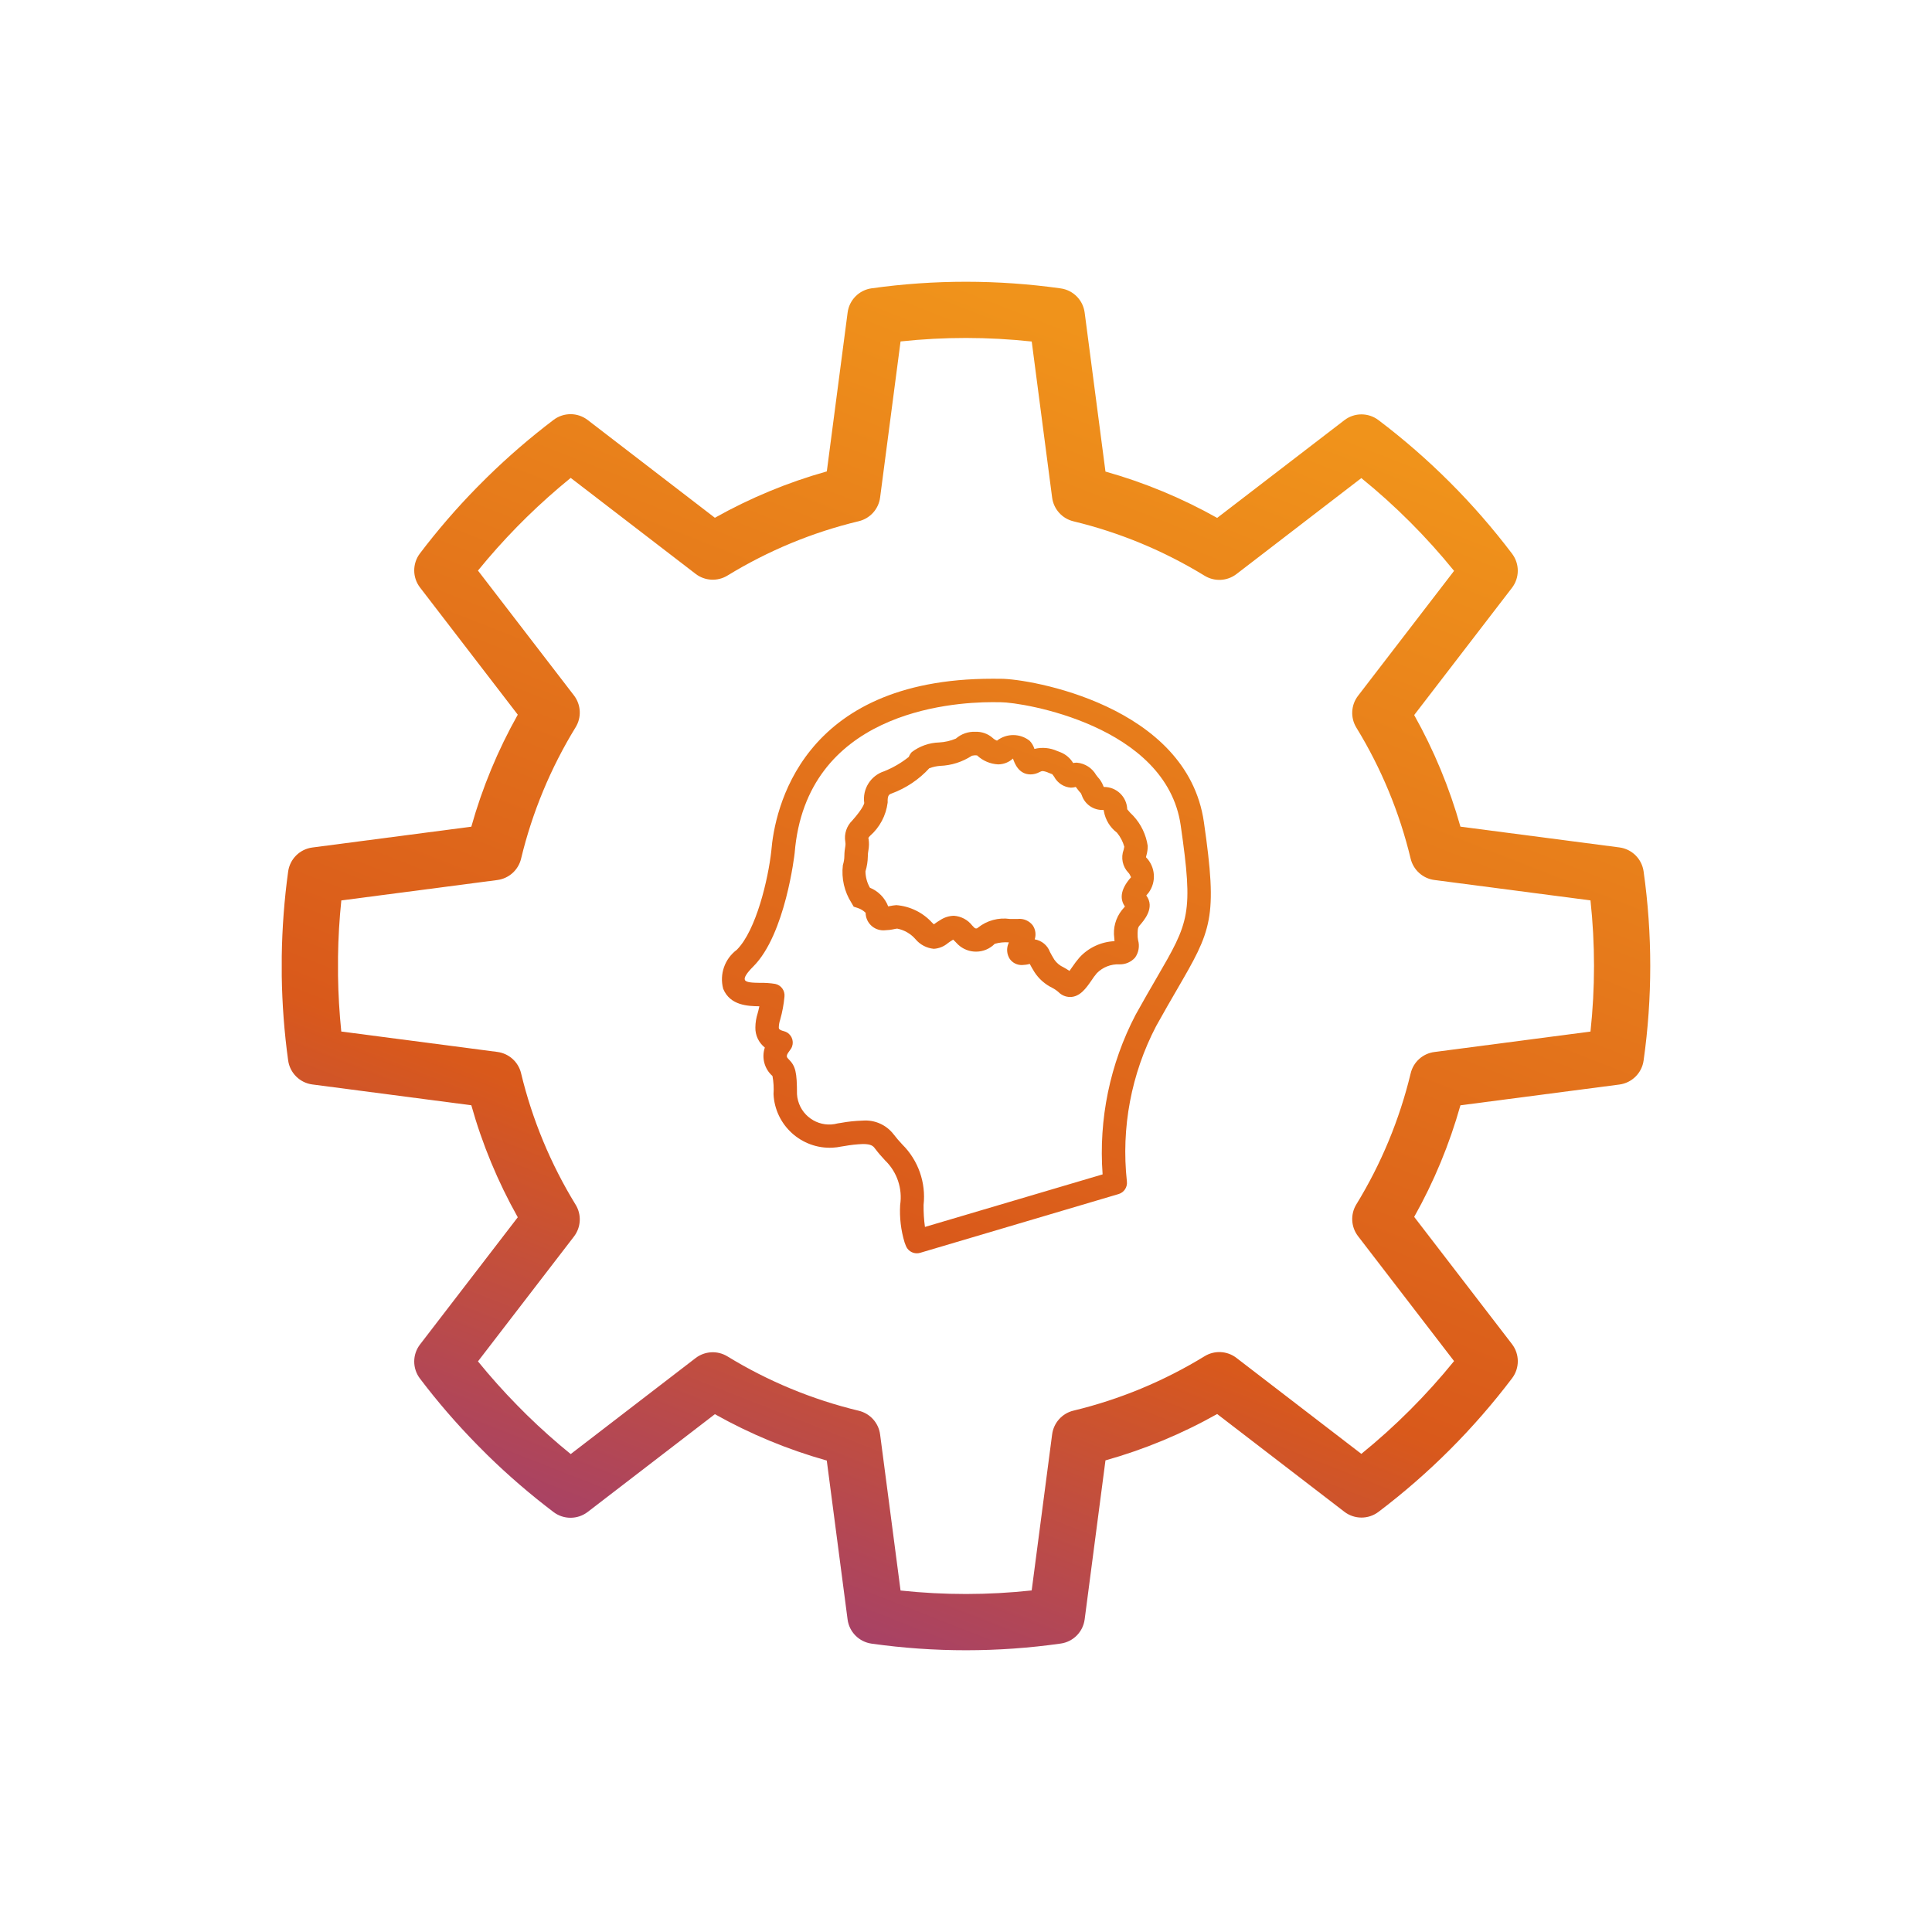 <svg width="48" height="48" viewBox="0 0 48 48" fill="none" xmlns="http://www.w3.org/2000/svg">
<path d="M40.835 21.652C40.792 21.34 40.546 21.095 40.234 21.054L36.284 20.538C36.012 19.571 35.626 18.641 35.135 17.765L37.564 14.605C37.756 14.356 37.757 14.009 37.568 13.758C36.619 12.504 35.502 11.386 34.247 10.437C33.996 10.247 33.649 10.248 33.4 10.44L30.24 12.867C29.364 12.375 28.433 11.988 27.465 11.716L26.948 7.766C26.907 7.454 26.663 7.208 26.351 7.165C24.794 6.946 23.214 6.945 21.656 7.163C21.344 7.206 21.1 7.452 21.059 7.764L20.542 11.712C19.572 11.984 18.639 12.371 17.761 12.864L14.601 10.435C14.351 10.243 14.004 10.242 13.753 10.432C13.174 10.871 12.623 11.346 12.104 11.855L11.846 12.113C11.341 12.628 10.869 13.175 10.433 13.75C10.243 14.001 10.244 14.348 10.436 14.597L12.864 17.756C12.37 18.634 11.982 19.569 11.71 20.539L7.76 21.056C7.448 21.097 7.202 21.341 7.159 21.653C7.063 22.352 7.01 23.056 7 23.761L7 24.248C7.01 24.95 7.063 25.65 7.159 26.346C7.202 26.657 7.448 26.902 7.76 26.943L11.71 27.46C11.982 28.43 12.37 29.364 12.864 30.243L10.436 33.402C10.244 33.651 10.243 33.998 10.433 34.249C10.87 34.826 11.344 35.374 11.851 35.891L12.109 36.15C12.626 36.656 13.176 37.13 13.753 37.567C14.004 37.757 14.351 37.755 14.601 37.564L17.761 35.135C18.639 35.628 19.572 36.015 20.541 36.287L21.058 40.235C21.099 40.547 21.344 40.793 21.656 40.836C23.213 41.055 24.794 41.055 26.351 40.834C26.663 40.791 26.907 40.545 26.948 40.233L27.465 36.283C28.433 36.011 29.364 35.624 30.24 35.131L33.4 37.559C33.65 37.751 33.997 37.752 34.248 37.562C35.502 36.613 36.619 35.495 37.568 34.241C37.758 33.99 37.756 33.643 37.565 33.394L35.135 30.233C35.627 29.358 36.012 28.428 36.284 27.461L40.233 26.945C40.546 26.904 40.792 26.659 40.835 26.347C41.055 24.79 41.055 23.209 40.835 21.652ZM39.515 25.629L35.636 26.137C35.349 26.174 35.115 26.385 35.048 26.666C34.771 27.815 34.316 28.914 33.698 29.922C33.547 30.169 33.564 30.483 33.74 30.712L36.126 33.816C35.44 34.662 34.668 35.435 33.822 36.121L30.718 33.736C30.489 33.56 30.174 33.544 29.928 33.695C28.919 34.313 27.82 34.77 26.669 35.047C26.388 35.115 26.178 35.349 26.14 35.636L25.632 39.514C24.549 39.631 23.457 39.632 22.374 39.516L21.866 35.639C21.829 35.352 21.618 35.118 21.337 35.05C20.184 34.773 19.083 34.317 18.073 33.699C17.826 33.548 17.512 33.565 17.283 33.74L14.179 36.126C13.803 35.821 13.438 35.495 13.092 35.157L12.844 34.908C12.504 34.561 12.179 34.197 11.875 33.823L14.26 30.721C14.436 30.491 14.453 30.177 14.301 29.93C13.681 28.919 13.223 27.817 12.946 26.665C12.879 26.383 12.644 26.173 12.357 26.135L8.479 25.628C8.432 25.166 8.404 24.699 8.398 24.238V23.772C8.404 23.303 8.432 22.834 8.48 22.371L12.357 21.864C12.644 21.826 12.878 21.616 12.946 21.334C13.223 20.182 13.681 19.08 14.301 18.069C14.453 17.822 14.436 17.508 14.26 17.278L11.875 14.176C12.179 13.802 12.502 13.44 12.839 13.095L13.086 12.848C13.437 12.505 13.803 12.179 14.179 11.873L17.283 14.258C17.512 14.434 17.826 14.451 18.073 14.3C19.083 13.682 20.184 13.225 21.337 12.949C21.618 12.881 21.829 12.647 21.866 12.36L22.374 8.483C23.457 8.367 24.549 8.368 25.633 8.485L26.14 12.363C26.178 12.65 26.388 12.884 26.67 12.952C27.82 13.229 28.919 13.686 29.928 14.304C30.175 14.455 30.489 14.439 30.719 14.263L33.822 11.878C34.668 12.564 35.44 13.337 36.126 14.183L33.74 17.287C33.564 17.516 33.547 17.83 33.698 18.077C34.316 19.085 34.771 20.184 35.047 21.333C35.115 21.614 35.349 21.825 35.636 21.863L39.515 22.37C39.632 23.453 39.632 24.546 39.515 25.629Z" fill="url(#paint0_linear_2913_56)"/>
<path d="M28.471 21.297C28.474 21.283 28.478 21.268 28.481 21.256C28.504 21.178 28.515 21.099 28.515 21.018C28.474 20.739 28.35 20.478 28.158 20.271C28.103 20.22 28.052 20.165 28.006 20.107C27.995 19.794 27.736 19.547 27.423 19.552C27.417 19.541 27.412 19.529 27.408 19.519C27.378 19.441 27.333 19.369 27.275 19.308C27.26 19.291 27.246 19.273 27.233 19.254C27.133 19.08 26.954 18.965 26.754 18.948C26.723 18.948 26.692 18.951 26.662 18.957C26.59 18.837 26.481 18.743 26.351 18.691C26.324 18.682 26.298 18.671 26.272 18.661C26.093 18.579 25.891 18.559 25.7 18.607C25.677 18.531 25.637 18.462 25.582 18.405C25.345 18.217 25.009 18.215 24.77 18.401C24.731 18.386 24.695 18.364 24.664 18.335C24.545 18.229 24.389 18.174 24.229 18.181C24.054 18.174 23.882 18.234 23.749 18.35C23.617 18.406 23.476 18.439 23.333 18.446C23.087 18.453 22.849 18.537 22.653 18.685C22.621 18.72 22.596 18.76 22.579 18.805C22.394 18.953 22.188 19.073 21.967 19.162C21.632 19.269 21.422 19.603 21.472 19.952C21.471 19.956 21.455 20.069 21.176 20.384C21.033 20.522 20.967 20.722 21.002 20.918C21.008 20.95 21.008 20.983 21.003 21.015C20.988 21.096 20.979 21.179 20.978 21.262C20.978 21.34 20.965 21.418 20.941 21.493C20.901 21.821 20.977 22.153 21.155 22.432L21.21 22.526L21.314 22.56C21.386 22.584 21.452 22.625 21.506 22.678C21.508 22.92 21.705 23.115 21.948 23.114C21.957 23.114 21.966 23.113 21.975 23.113C22.057 23.11 22.138 23.101 22.218 23.083C22.242 23.078 22.266 23.073 22.291 23.071C22.468 23.106 22.628 23.199 22.746 23.335C22.86 23.471 23.023 23.556 23.2 23.573C23.329 23.565 23.453 23.515 23.551 23.431C23.582 23.409 23.617 23.383 23.66 23.358C23.668 23.352 23.676 23.348 23.681 23.345C23.699 23.361 23.721 23.383 23.738 23.401L23.8 23.465C24.059 23.709 24.464 23.702 24.714 23.449C24.828 23.416 24.947 23.404 25.066 23.413L25.059 23.43C25.001 23.558 25.011 23.706 25.087 23.824C25.158 23.924 25.274 23.981 25.397 23.976C25.46 23.974 25.523 23.965 25.584 23.948C25.613 24.003 25.65 24.071 25.701 24.152C25.809 24.318 25.96 24.452 26.138 24.54C26.195 24.569 26.249 24.605 26.297 24.647C26.372 24.725 26.476 24.769 26.585 24.77C26.832 24.77 26.984 24.551 27.117 24.359C27.158 24.295 27.203 24.235 27.252 24.177C27.398 24.029 27.601 23.95 27.808 23.959C27.958 23.964 28.101 23.903 28.201 23.791C28.29 23.665 28.318 23.506 28.275 23.357C28.27 23.332 28.267 23.308 28.265 23.283C28.26 23.128 28.263 23.049 28.309 22.998C28.42 22.871 28.705 22.551 28.479 22.248C28.494 22.23 28.513 22.207 28.536 22.18C28.735 21.91 28.707 21.535 28.471 21.297ZM27.949 22.522C27.925 22.552 27.895 22.587 27.873 22.611C27.718 22.807 27.649 23.058 27.684 23.305C27.685 23.331 27.687 23.357 27.69 23.383C27.357 23.398 27.042 23.544 26.817 23.791C26.753 23.866 26.693 23.945 26.638 24.027C26.619 24.055 26.595 24.09 26.571 24.122C26.521 24.088 26.472 24.06 26.426 24.034C26.333 23.992 26.252 23.926 26.194 23.842C26.146 23.765 26.113 23.702 26.086 23.652C26.026 23.487 25.881 23.367 25.707 23.338C25.745 23.222 25.728 23.095 25.66 22.993C25.573 22.877 25.43 22.815 25.286 22.831H25.284L25.202 22.831L25.09 22.831C24.808 22.791 24.522 22.868 24.299 23.046C24.278 23.072 24.24 23.075 24.214 23.054C24.212 23.053 24.21 23.051 24.208 23.049L24.155 22.995C24.045 22.852 23.878 22.764 23.698 22.752C23.578 22.755 23.462 22.792 23.361 22.858C23.302 22.892 23.254 22.927 23.211 22.958L23.202 22.965C23.189 22.953 23.173 22.938 23.154 22.919C22.924 22.669 22.608 22.515 22.27 22.488C22.215 22.492 22.161 22.5 22.108 22.511C22.094 22.514 22.08 22.517 22.067 22.519C21.986 22.308 21.822 22.14 21.613 22.055C21.542 21.931 21.504 21.792 21.502 21.649C21.539 21.529 21.559 21.403 21.561 21.276C21.561 21.224 21.566 21.173 21.576 21.122C21.592 21.03 21.594 20.937 21.58 20.845C21.578 20.831 21.574 20.821 21.572 20.823C21.583 20.804 21.596 20.786 21.612 20.77C21.857 20.556 22.014 20.26 22.054 19.937C22.047 19.759 22.087 19.736 22.158 19.712C22.513 19.58 22.832 19.366 23.088 19.087C23.174 19.055 23.263 19.035 23.354 19.028C23.636 19.018 23.91 18.931 24.146 18.776C24.188 18.766 24.231 18.763 24.274 18.767C24.417 18.902 24.603 18.981 24.799 18.991C24.936 18.99 25.067 18.938 25.167 18.846C25.207 18.964 25.309 19.24 25.604 19.24C25.683 19.239 25.76 19.219 25.829 19.181C25.853 19.167 25.88 19.158 25.909 19.157C25.959 19.164 26.009 19.179 26.055 19.201C26.084 19.213 26.114 19.225 26.144 19.235C26.157 19.25 26.177 19.279 26.191 19.299C26.273 19.454 26.43 19.556 26.605 19.569C26.646 19.569 26.687 19.563 26.727 19.551C26.741 19.568 26.756 19.589 26.768 19.604C26.793 19.64 26.822 19.674 26.853 19.706C26.861 19.721 26.869 19.737 26.875 19.753C26.951 19.985 27.173 20.137 27.417 20.123C27.422 20.134 27.425 20.146 27.426 20.158C27.464 20.369 27.579 20.558 27.75 20.687C27.835 20.789 27.898 20.909 27.933 21.037C27.929 21.062 27.924 21.087 27.917 21.112C27.843 21.31 27.889 21.532 28.036 21.684C28.077 21.724 28.093 21.793 28.102 21.793C27.803 22.128 27.838 22.367 27.949 22.522Z" fill="url(#paint1_linear_2913_56)"/>
<path d="M29.91 20.421C29.49 17.52 25.57 16.864 24.87 16.864L24.657 16.863C19.88 16.863 19.244 20.142 19.163 21.139C19.087 21.834 18.788 23.116 18.306 23.597C18.006 23.82 17.871 24.203 17.967 24.565C18.138 24.984 18.586 24.997 18.866 25.001C18.851 25.075 18.837 25.127 18.824 25.174C18.788 25.288 18.768 25.406 18.767 25.525C18.762 25.719 18.849 25.905 19.002 26.026C18.917 26.278 18.992 26.558 19.192 26.733C19.22 26.882 19.228 27.034 19.218 27.185C19.256 27.956 19.912 28.551 20.683 28.514C20.757 28.51 20.831 28.501 20.904 28.485L20.976 28.474C21.129 28.446 21.284 28.429 21.439 28.423C21.639 28.423 21.692 28.472 21.733 28.527C21.812 28.632 21.898 28.733 21.988 28.828C22.286 29.115 22.426 29.528 22.364 29.937C22.346 30.251 22.383 30.566 22.474 30.867L22.506 30.951C22.549 31.063 22.657 31.138 22.778 31.138C22.806 31.138 22.834 31.134 22.861 31.126L27.791 29.666C27.928 29.626 28.015 29.492 27.997 29.35C27.852 28.021 28.105 26.678 28.724 25.493C28.918 25.143 29.087 24.852 29.236 24.595C30.102 23.103 30.259 22.834 29.91 20.421ZM28.729 24.308C28.581 24.563 28.41 24.857 28.214 25.211C27.577 26.431 27.293 27.804 27.394 29.177L22.98 30.483C22.955 30.302 22.944 30.119 22.946 29.937C23.008 29.382 22.814 28.829 22.418 28.435C22.341 28.354 22.268 28.269 22.2 28.18C22.02 27.947 21.734 27.819 21.439 27.841C21.254 27.846 21.069 27.865 20.886 27.899L20.814 27.91C20.386 28.027 19.944 27.774 19.828 27.346C19.813 27.294 19.804 27.239 19.801 27.185C19.801 26.634 19.766 26.487 19.592 26.314C19.548 26.27 19.517 26.238 19.603 26.125C19.621 26.101 19.638 26.077 19.654 26.052C19.737 25.915 19.693 25.736 19.555 25.652C19.531 25.638 19.505 25.627 19.477 25.62C19.349 25.587 19.349 25.553 19.349 25.525C19.351 25.459 19.363 25.394 19.384 25.331C19.437 25.145 19.472 24.954 19.49 24.761C19.506 24.612 19.407 24.476 19.261 24.445C19.138 24.425 19.013 24.416 18.888 24.419C18.694 24.416 18.532 24.41 18.506 24.345C18.482 24.286 18.551 24.176 18.718 24.009C19.514 23.213 19.74 21.223 19.743 21.194C20.024 17.715 23.575 17.445 24.657 17.445L24.866 17.447C25.393 17.447 28.974 18.017 29.334 20.504C29.653 22.717 29.548 22.897 28.729 24.308Z" fill="url(#paint2_linear_2913_56)"/>
<defs>
<linearGradient id="paint0_linear_2913_56" x1="39.406" y1="9.935" x2="25.046" y2="46.522" gradientUnits="userSpaceOnUse">
<stop offset="0.075" stop-color="#F0931B"/>
<stop offset="0.649" stop-color="#D9591B"/>
<stop offset="1" stop-color="#933884"/>
</linearGradient>
<linearGradient id="paint1_linear_2913_56" x1="39.406" y1="9.935" x2="25.046" y2="46.522" gradientUnits="userSpaceOnUse">
<stop offset="0.075" stop-color="#F0931B"/>
<stop offset="0.649" stop-color="#D9591B"/>
<stop offset="1" stop-color="#933884"/>
</linearGradient>
<linearGradient id="paint2_linear_2913_56" x1="39.406" y1="9.935" x2="25.046" y2="46.522" gradientUnits="userSpaceOnUse">
<stop offset="0.075" stop-color="#F0931B"/>
<stop offset="0.649" stop-color="#D9591B"/>
<stop offset="1" stop-color="#933884"/>
</linearGradient>
</defs>
</svg>
